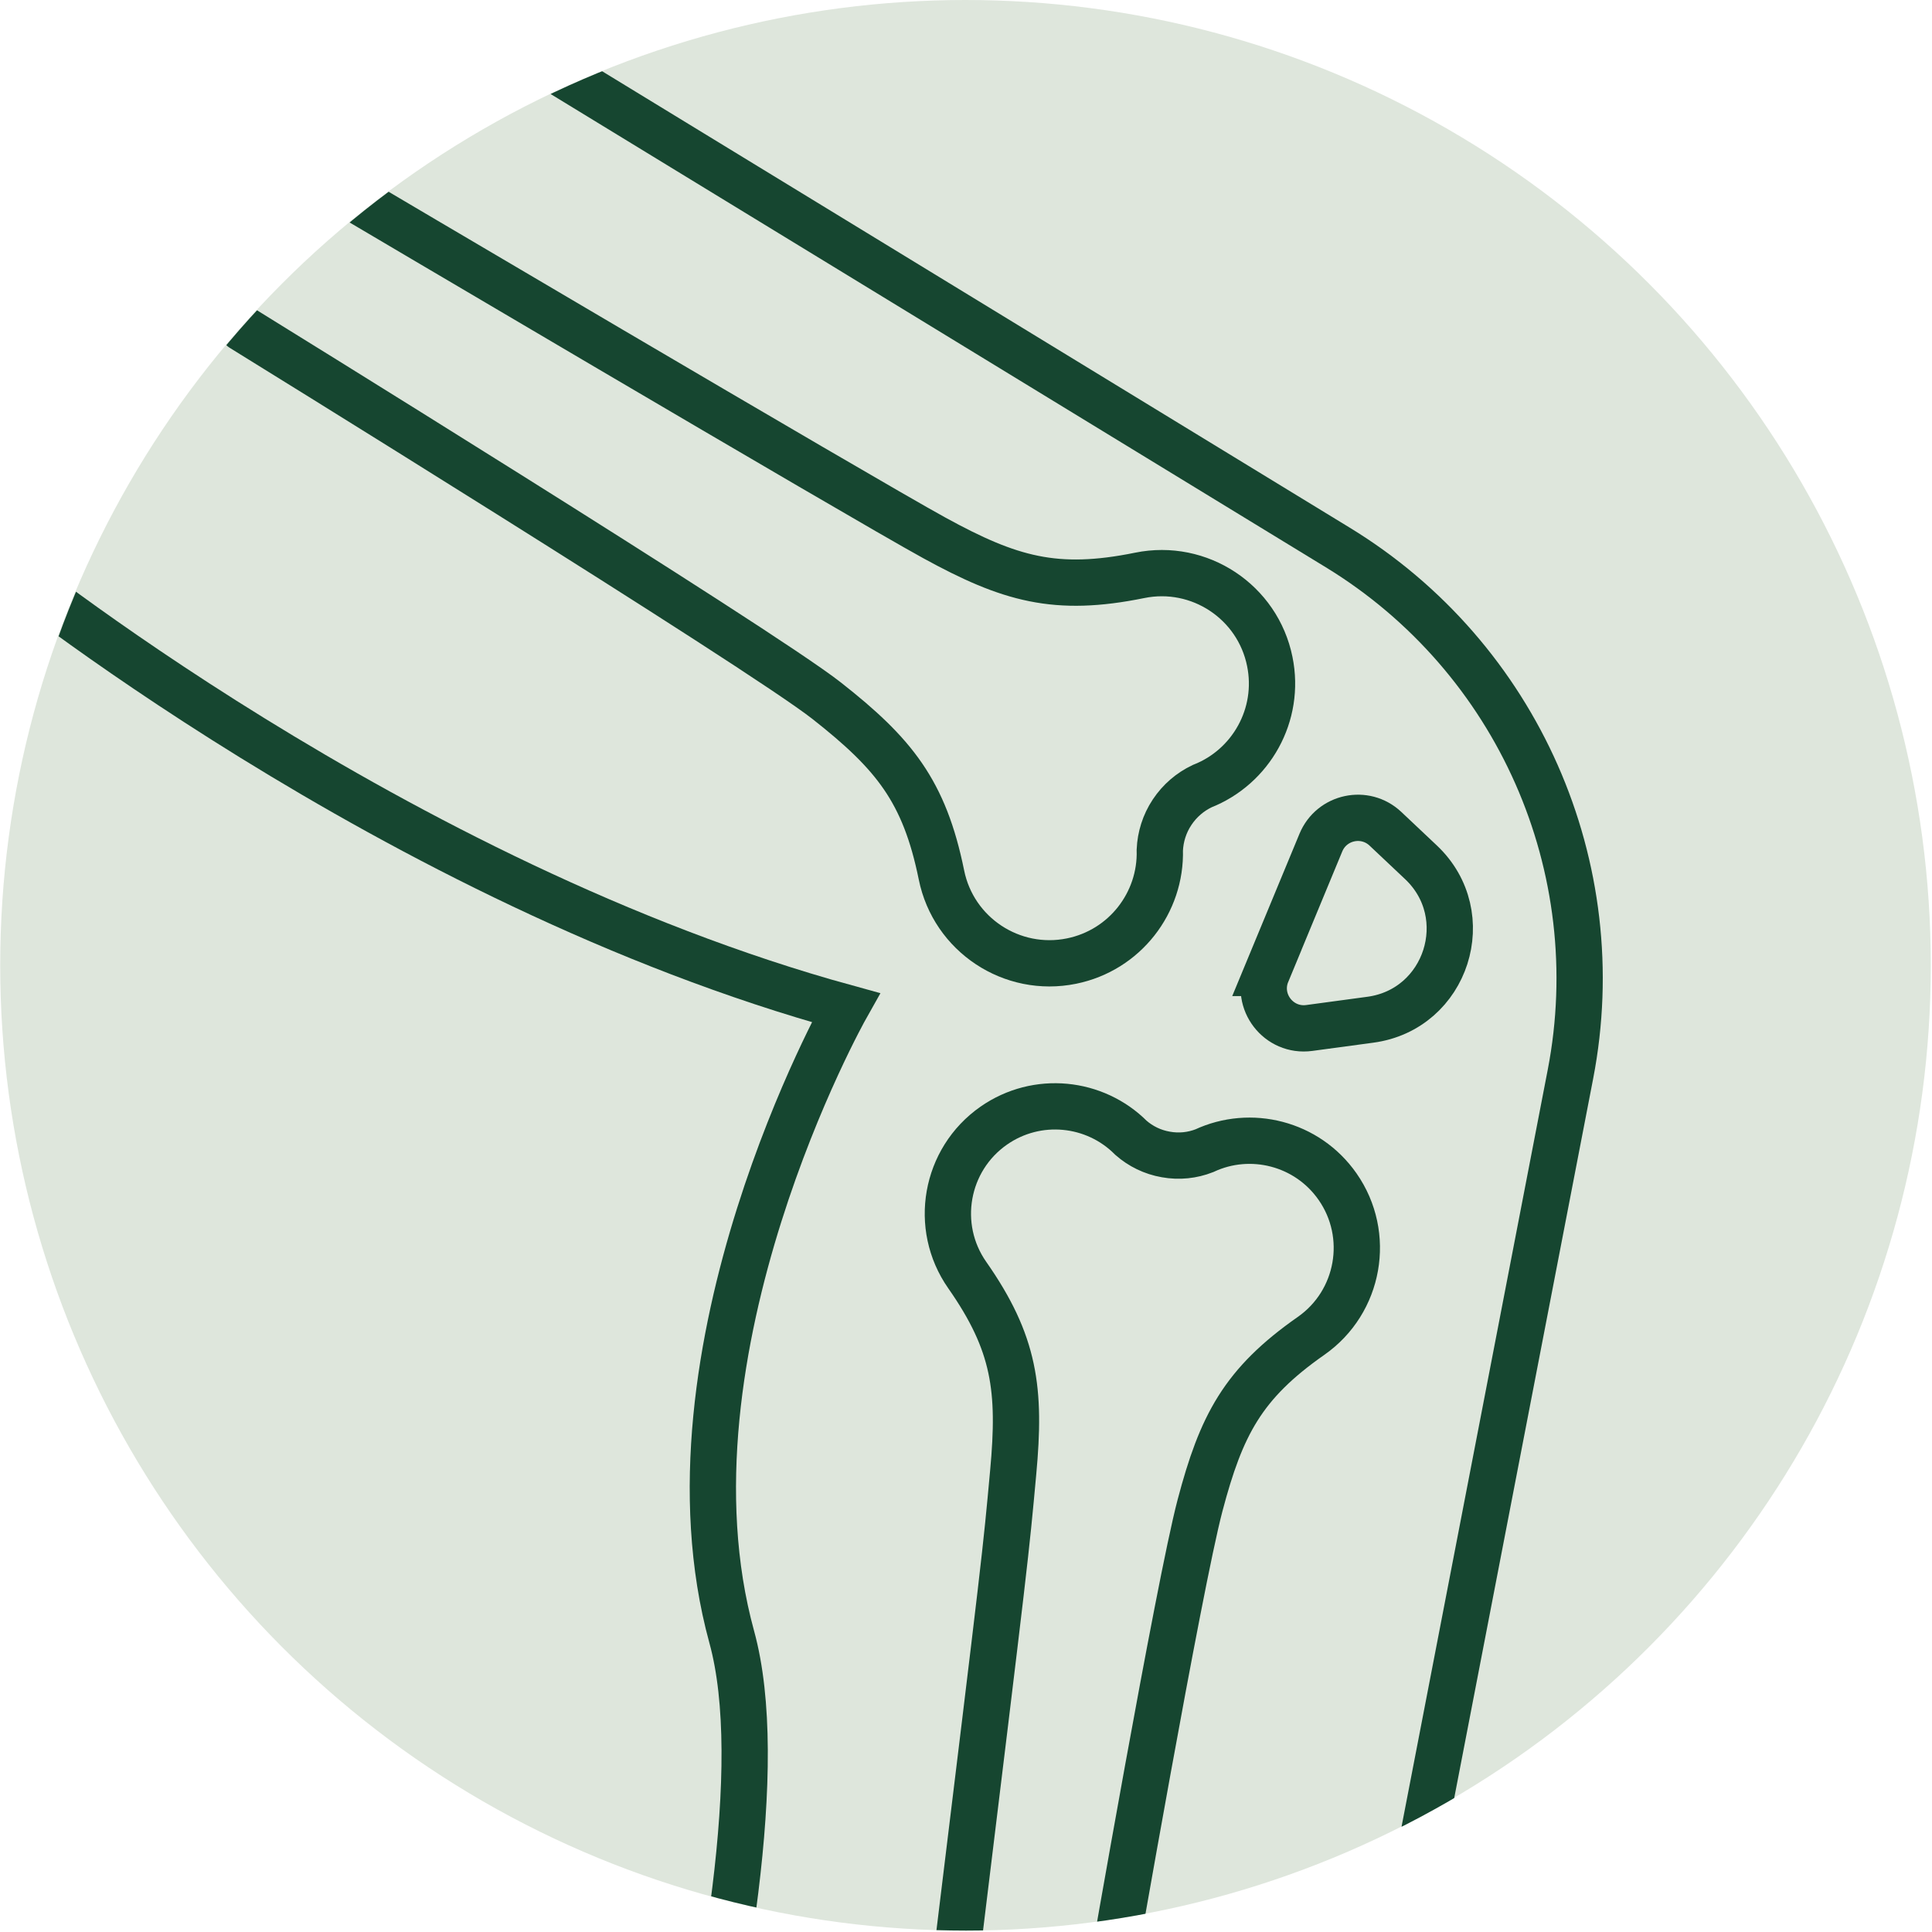 <svg xmlns="http://www.w3.org/2000/svg" xmlns:xlink="http://www.w3.org/1999/xlink" id="Ebene_10" data-name="Ebene 10" viewBox="0 0 192 192"><defs><style> .cls-1 { clip-path: url(#clippath); } .cls-2, .cls-3 { fill: none; } .cls-2, .cls-4 { stroke-width: 0px; } .cls-3 { stroke: #164630; stroke-linecap: round; stroke-miterlimit: 10; stroke-width: 4.6px; } .cls-4 { fill: #dee6dc; } </style><clipPath id="clippath"><circle class="cls-2" cx="96.01" cy="95.93" r="95.93"></circle></clipPath></defs><circle class="cls-4" cx="95.95" cy="95.93" r="95.93"></circle><g class="cls-1"><g><path class="cls-3" d="M34,19s51.43,30.39,58.88,34.47c7.45,4.08,12.03,5.41,20.38,3.71,5.93-1.21,11.73,2.62,12.93,8.56,1.08,5.3-1.86,10.48-6.73,12.39h0c-1.17.56-2.21,1.43-2.98,2.59s-1.16,2.46-1.22,3.75h0c.15,5.23-3.47,9.96-8.77,11.04-5.93,1.21-11.73-2.62-12.93-8.56-1.7-8.35-4.72-12.05-11.39-17.3-6.67-5.26-58.1-37.02-58.1-37.02"></path><path class="cls-3" d="M95,194.94c5.01-41,4.94-40.44,5.69-48.62.76-8.22.18-12.82-4.57-19.61-3.37-4.82-2.19-11.47,2.63-14.84,4.31-3.01,10.07-2.39,13.65,1.21h0c.95.83,2.13,1.42,3.46,1.65,1.33.24,2.64.09,3.82-.37h0c4.6-2.15,10.23-.75,13.24,3.56,3.37,4.82,2.19,11.47-2.63,14.84-6.79,4.75-8.92,8.86-11.03,16.84-2.11,7.98-8.81,46.59-8.81,46.59"></path><path class="cls-3" d="M125.9,96.69l5.37-12.96c1.07-2.57,4.38-3.28,6.41-1.37l3.53,3.33c5.57,5.25,2.57,14.63-5.03,15.65l-6.07.82c-3.04.41-5.39-2.63-4.21-5.47Z"></path><path class="cls-3" d="M38.62-3.18l94.33,57.59c17.87,10.91,27.09,31.78,23.12,52.34l-26.29,136.12"></path><path class="cls-3" d="M-.22,55.79s39.38,32.01,84.27,44.35c0,0-19.15,34.06-11.33,62.54,6.94,25.25-16.48,92.91-16.48,92.91"></path></g></g></svg>